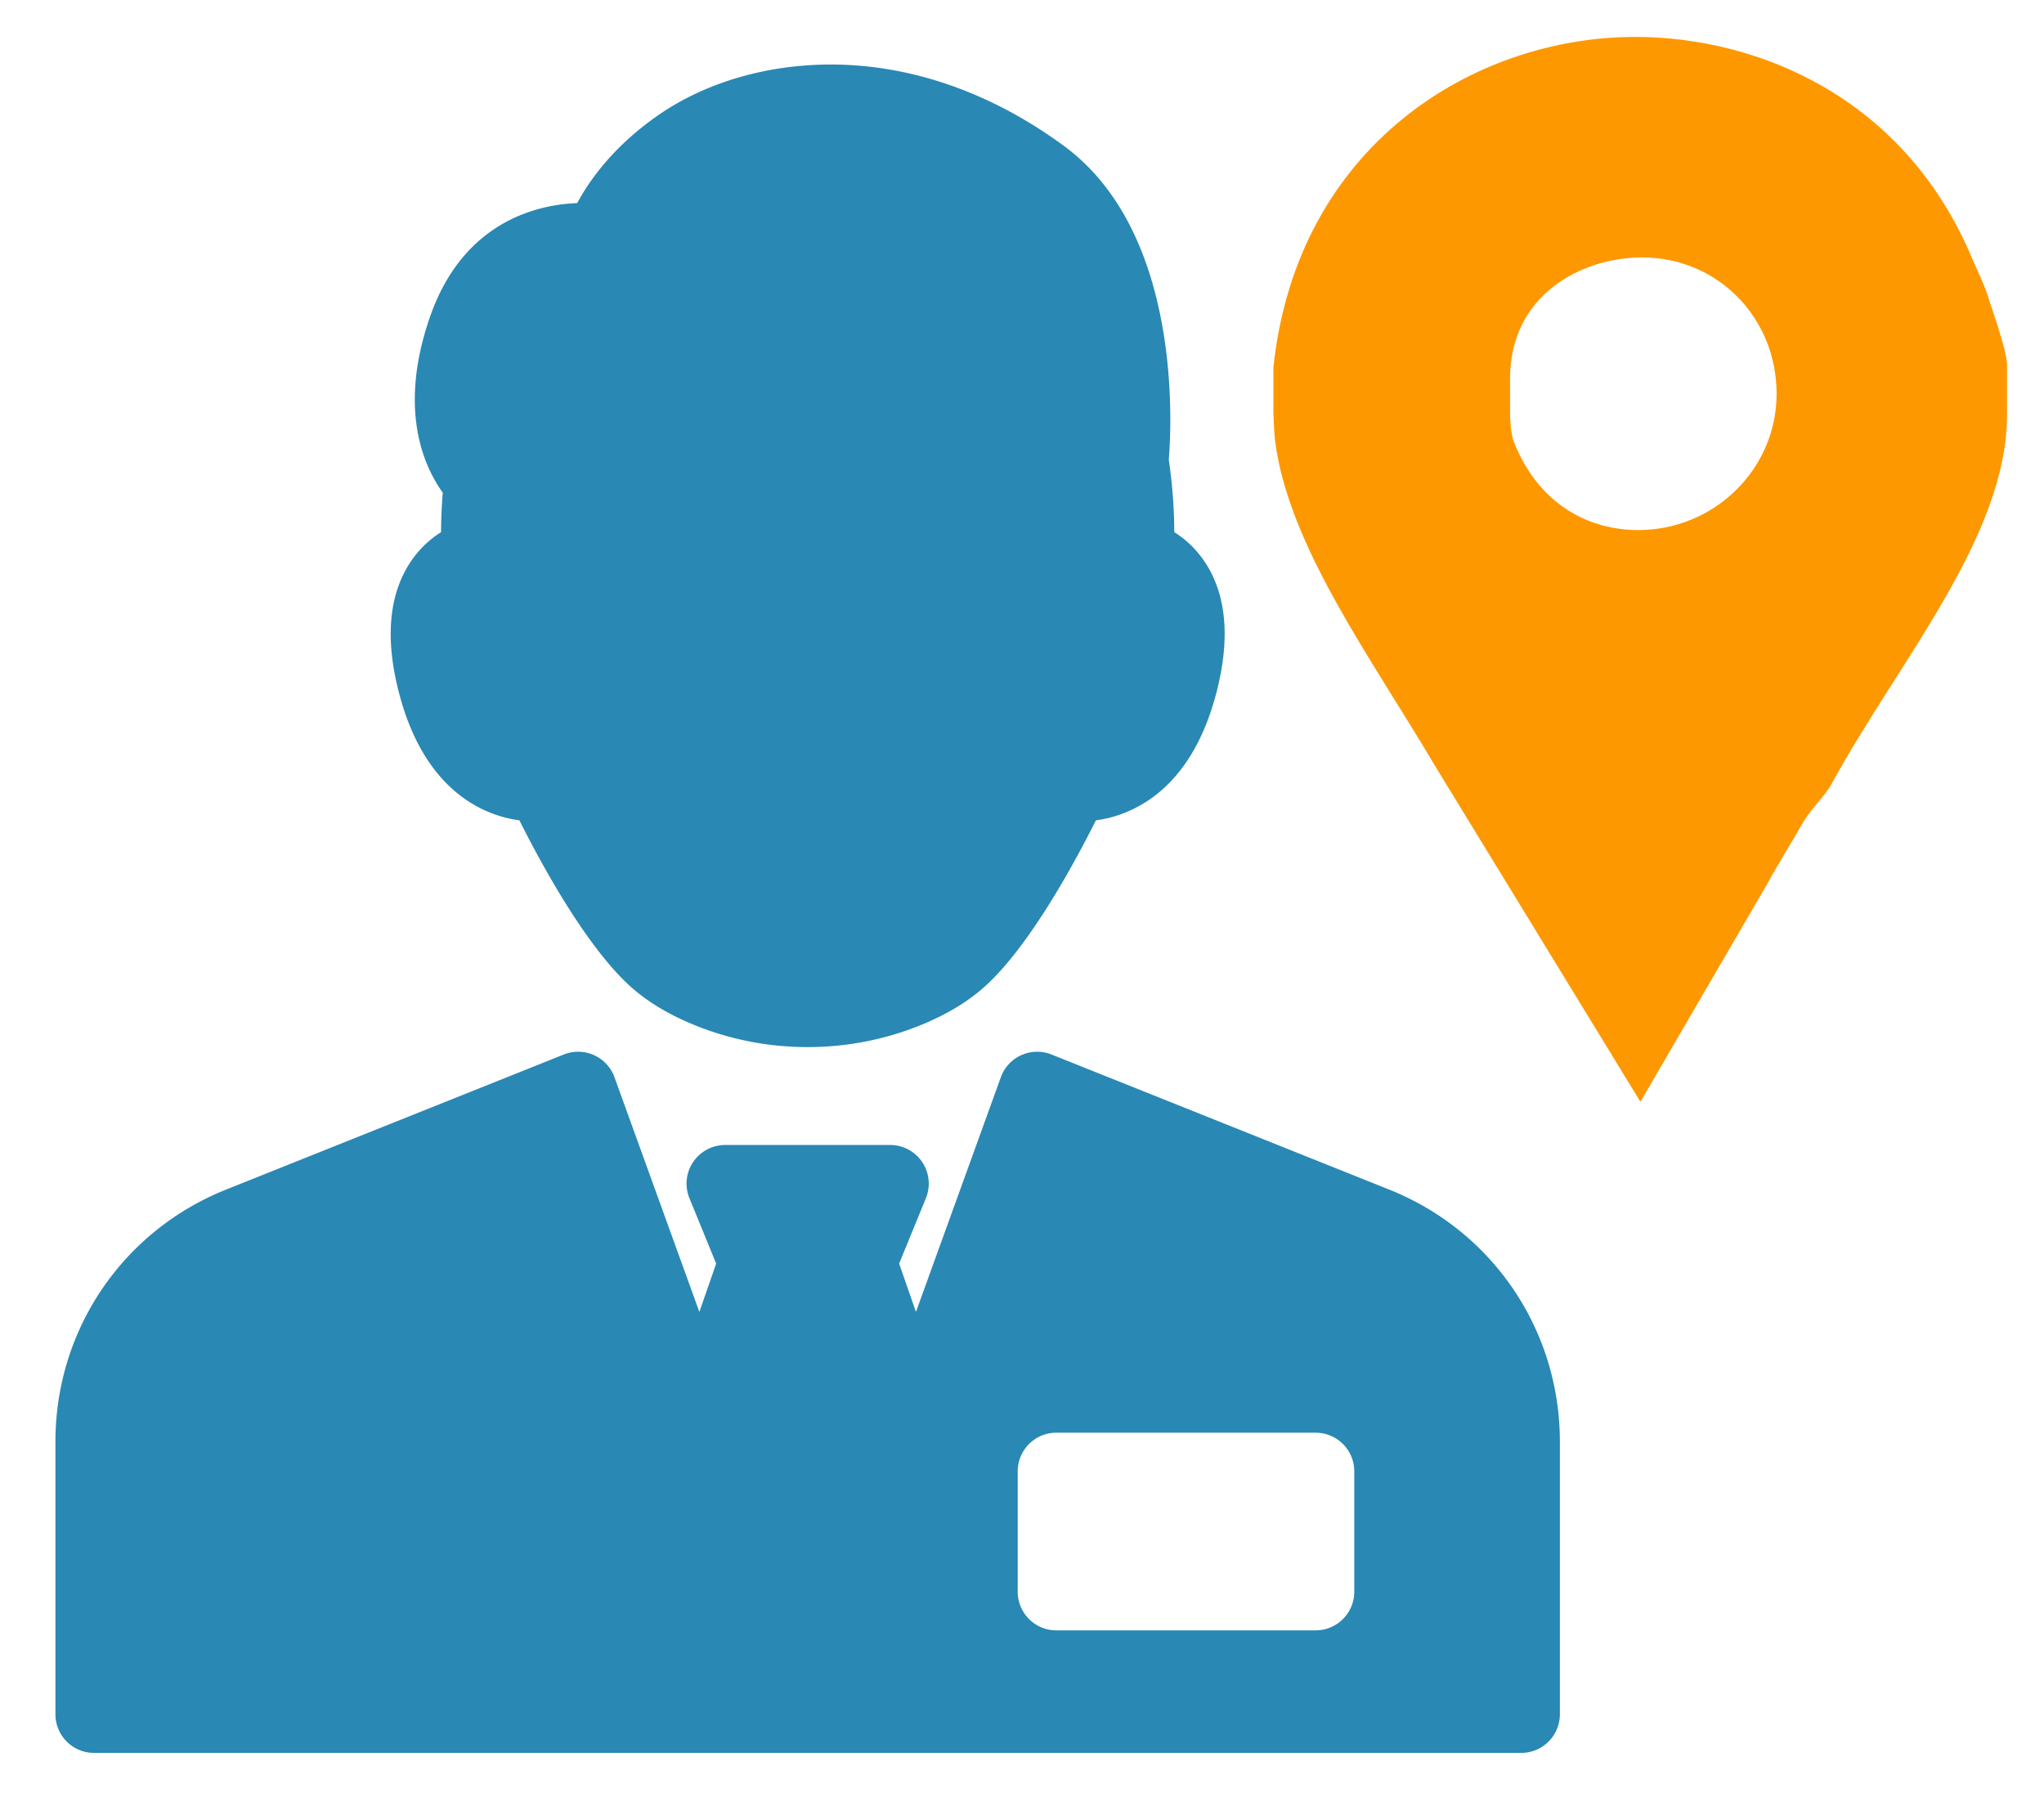 <svg xmlns="http://www.w3.org/2000/svg" width="762" height="670" viewBox="0 0 761.021 669.175"><path d="M452.83 258.15c-9.787 37.422-32.627 45.665-44.813 47.32-7.507 15.008-24.007 45.68-40.514 61.1-6.598 6.158-15.172 11.355-25.483 15.448-13.164 5.223-27.068 7.872-41.32 7.872s-28.155-2.65-41.32-7.872c-10.308-4.1-18.885-9.287-25.483-15.448-16.51-15.408-33-46.082-40.516-61.1-12.183-1.654-35.023-9.894-44.8-47.32-5.235-20.012-3.894-36.326 3.986-48.49 3.483-5.375 7.705-9.037 11.637-11.516a189.85 189.85 0 0 1 .641-14.686c-7.078-9.836-16.702-31.06-4.783-65.412 12.598-36.317 41.08-41.926 54.828-42.412 4.648-8.64 13.43-20.907 29.374-32.184 17.7-12.526 40.813-19.423 65.08-19.423 29.86 0 59.907 10.51 86.892 30.392 43.75 32.236 40 103.74 38.93 116.73 1.588 10.883 2.028 20.323 2.048 26.996 3.932 2.48 8.154 6.14 11.637 11.516 7.88 12.166 9.22 28.477 3.99 48.492zm127.95 278.67v101.5c0 7.94-6.44 14.38-14.38 14.38H35c-7.94 0-14.38-6.44-14.38-14.38v-101.5c0-41.583 24.948-78.433 63.557-93.878l125.73-50.292a14.38 14.38 0 0 1 11.226.233 14.37 14.37 0 0 1 7.636 8.229l31.61 87.386 6.26-17.993-9.957-24.34c-1.812-4.435-1.3-9.483 1.372-13.46s7.147-6.365 11.94-6.365h61.418a14.38 14.38 0 0 1 11.939 6.365c2.672 3.978 3.184 9.025 1.372 13.46l-9.957 24.34 6.258 17.993 31.61-87.386a14.37 14.37 0 0 1 7.636-8.229c3.558-1.596 7.6-1.674 11.226-.233l125.73 50.292c38.6 15.445 63.554 52.294 63.554 93.878zm-76.552 11.036c0-7.94-6.44-14.38-14.38-14.38h-96.553c-7.94 0-14.38 6.44-14.38 14.38v44.84c0 7.94 6.44 14.38 14.38 14.38h96.553c7.94 0 14.38-6.44 14.38-14.38z" fill="#2988b4"/><path d="M740.823 112.43c-1.41-5.3-4.278-10.926-6.398-15.86-25.372-60.975-80.81-82.827-125.57-82.827-59.923 0-125.92 40.18-134.733 123.006v16.92c0 .706.243 7.05.59 10.222 4.94 39.47 36.085 81.42 59.346 120.896l76.72 125.477 47.173-81.063c4.225-7.758 9.13-15.51 13.36-22.915 2.82-4.93 8.205-9.86 10.665-14.448C707 246.023 747.28 199.852 747.28 154.387v-18.68c.001-4.93-6.11-22.2-6.453-23.263zm-130.87 84.944c-17.614 0-36.895-8.808-46.41-33.13-1.418-3.872-1.304-11.632-1.304-12.342v-10.927c0-31.008 26.33-45.11 49.234-45.11 28.198 0 50.007 22.56 50.007 50.76s-23.328 50.75-51.527 50.75z" fill="#fe9800"/></svg>